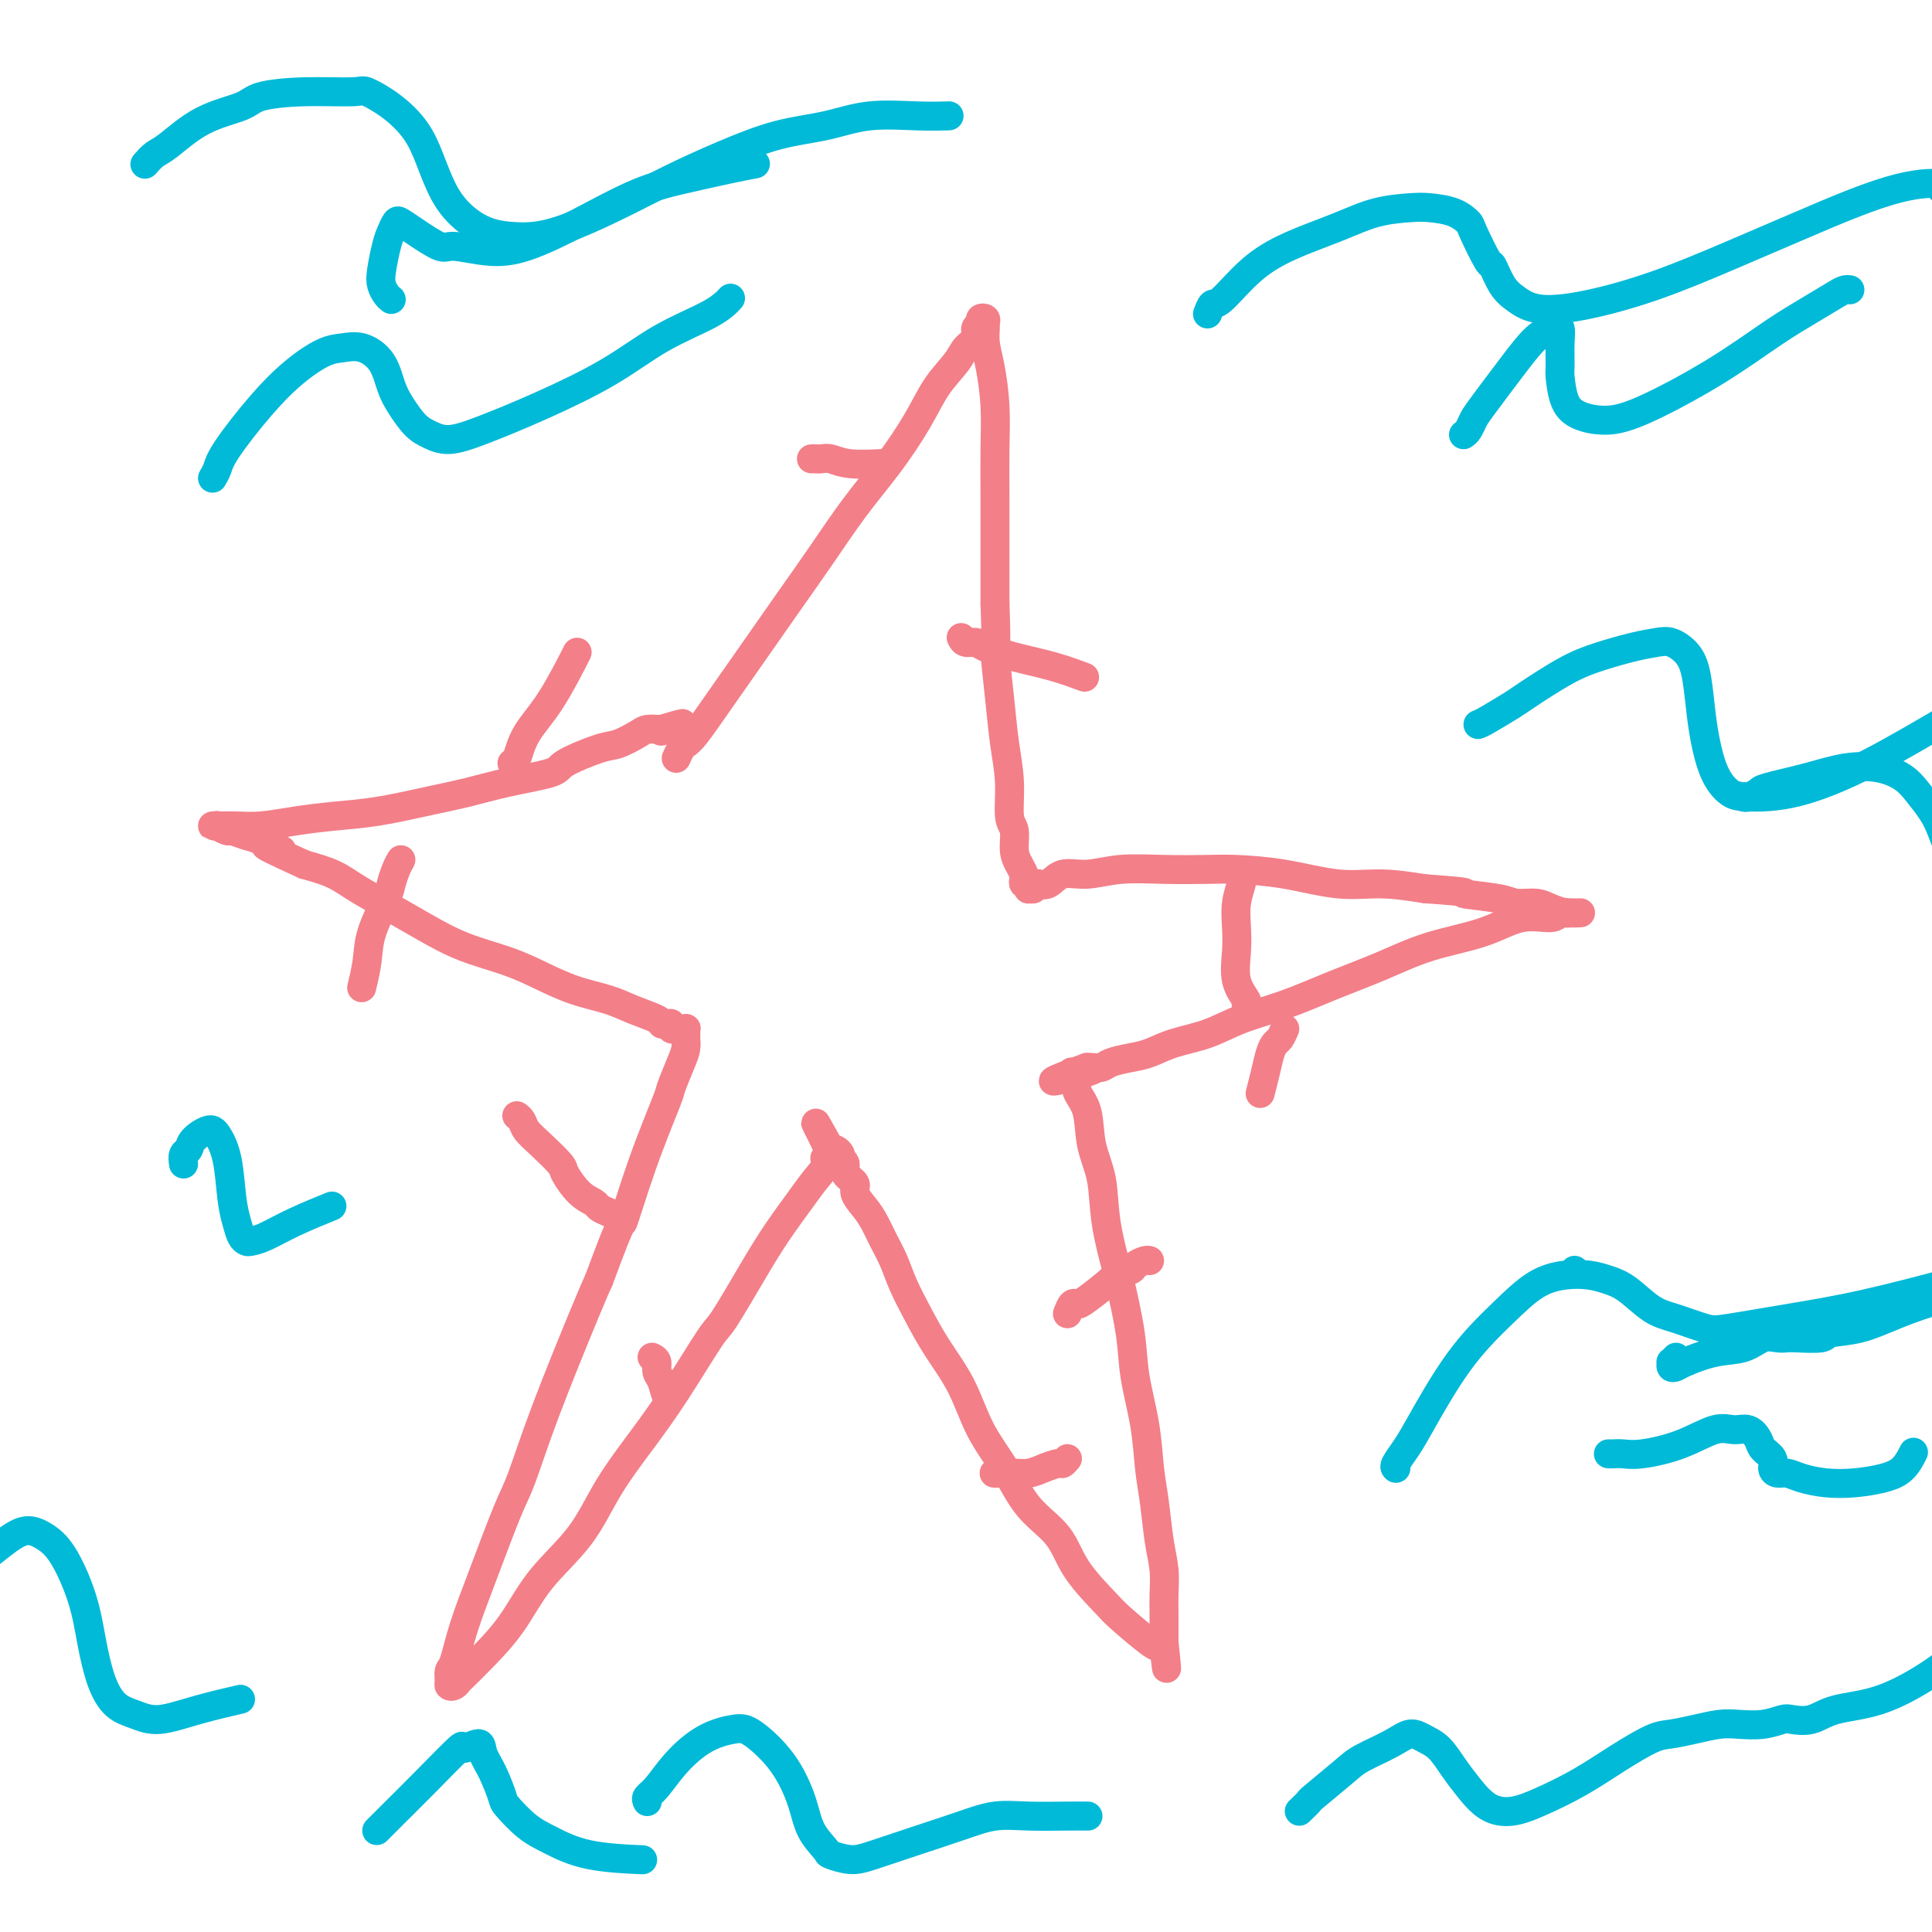 <svg viewBox='0 0 400 400' version='1.1' xmlns='http://www.w3.org/2000/svg' xmlns:xlink='http://www.w3.org/1999/xlink'><g fill='none' stroke='#F37F89' stroke-width='6' stroke-linecap='round' stroke-linejoin='round'><path d='M140,157c0.341,-0.753 0.683,-1.506 1,-2c0.317,-0.494 0.610,-0.729 1,-1c0.390,-0.271 0.878,-0.578 2,-2c1.122,-1.422 2.878,-3.959 5,-7c2.122,-3.041 4.610,-6.585 7,-10c2.390,-3.415 4.680,-6.701 7,-10c2.320,-3.299 4.668,-6.611 7,-10c2.332,-3.389 4.649,-6.854 7,-10c2.351,-3.146 4.737,-5.973 7,-9c2.263,-3.027 4.404,-6.253 6,-9c1.596,-2.747 2.647,-5.016 4,-7c1.353,-1.984 3.008,-3.683 4,-5c0.992,-1.317 1.323,-2.251 2,-3c0.677,-0.749 1.702,-1.312 2,-2c0.298,-0.688 -0.130,-1.502 0,-2c0.130,-0.498 0.820,-0.682 1,-1c0.180,-0.318 -0.149,-0.771 0,-1c0.149,-0.229 0.775,-0.235 1,0c0.225,0.235 0.050,0.709 0,1c-0.050,0.291 0.025,0.398 0,1c-0.025,0.602 -0.150,1.701 0,3c0.150,1.299 0.576,2.800 1,5c0.424,2.200 0.846,5.101 1,8c0.154,2.899 0.041,5.798 0,9c-0.041,3.202 -0.011,6.708 0,10c0.011,3.292 0.003,6.369 0,10c-0.003,3.631 -0.002,7.815 0,12'/><path d='M206,125c0.415,10.750 -0.048,8.624 0,10c0.048,1.376 0.605,6.254 1,10c0.395,3.746 0.627,6.361 1,9c0.373,2.639 0.887,5.301 1,8c0.113,2.699 -0.176,5.434 0,7c0.176,1.566 0.818,1.963 1,3c0.182,1.037 -0.096,2.713 0,4c0.096,1.287 0.565,2.186 1,3c0.435,0.814 0.835,1.542 1,2c0.165,0.458 0.096,0.644 0,1c-0.096,0.356 -0.218,0.881 0,1c0.218,0.119 0.775,-0.168 1,0c0.225,0.168 0.117,0.791 0,1c-0.117,0.209 -0.243,0.003 0,0c0.243,-0.003 0.855,0.197 1,0c0.145,-0.197 -0.178,-0.793 0,-1c0.178,-0.207 0.856,-0.026 1,0c0.144,0.026 -0.247,-0.102 0,0c0.247,0.102 1.132,0.434 2,0c0.868,-0.434 1.719,-1.633 3,-2c1.281,-0.367 2.992,0.097 5,0c2.008,-0.097 4.314,-0.756 7,-1c2.686,-0.244 5.752,-0.072 9,0c3.248,0.072 6.679,0.043 9,0c2.321,-0.043 3.531,-0.100 6,0c2.469,0.100 6.198,0.357 10,1c3.802,0.643 7.677,1.673 11,2c3.323,0.327 6.092,-0.049 9,0c2.908,0.049 5.954,0.525 9,1'/><path d='M295,184c11.184,0.802 7.642,0.806 8,1c0.358,0.194 4.614,0.578 7,1c2.386,0.422 2.901,0.884 4,1c1.099,0.116 2.781,-0.112 4,0c1.219,0.112 1.976,0.566 3,1c1.024,0.434 2.314,0.848 3,1c0.686,0.152 0.766,0.041 1,0c0.234,-0.041 0.620,-0.012 1,0c0.380,0.012 0.754,0.008 1,0c0.246,-0.008 0.364,-0.019 0,0c-0.364,0.019 -1.211,0.067 -2,0c-0.789,-0.067 -1.519,-0.248 -2,0c-0.481,0.248 -0.711,0.926 -2,1c-1.289,0.074 -3.635,-0.456 -6,0c-2.365,0.456 -4.747,1.896 -8,3c-3.253,1.104 -7.376,1.870 -11,3c-3.624,1.130 -6.749,2.624 -10,4c-3.251,1.376 -6.627,2.633 -10,4c-3.373,1.367 -6.744,2.842 -10,4c-3.256,1.158 -6.397,1.998 -9,3c-2.603,1.002 -4.669,2.166 -7,3c-2.331,0.834 -4.928,1.337 -7,2c-2.072,0.663 -3.620,1.484 -5,2c-1.380,0.516 -2.594,0.727 -4,1c-1.406,0.273 -3.006,0.609 -4,1c-0.994,0.391 -1.383,0.836 -2,1c-0.617,0.164 -1.462,0.047 -2,0c-0.538,-0.047 -0.769,-0.023 -1,0'/><path d='M225,221c-13.797,5.022 -3.291,2.077 0,1c3.291,-1.077 -0.635,-0.286 -2,0c-1.365,0.286 -0.171,0.067 0,0c0.171,-0.067 -0.682,0.019 -1,0c-0.318,-0.019 -0.101,-0.144 0,0c0.101,0.144 0.087,0.556 0,1c-0.087,0.444 -0.246,0.921 0,1c0.246,0.079 0.896,-0.240 1,0c0.104,0.240 -0.338,1.038 0,2c0.338,0.962 1.457,2.086 2,4c0.543,1.914 0.512,4.617 1,7c0.488,2.383 1.497,4.445 2,7c0.503,2.555 0.501,5.603 1,9c0.499,3.397 1.499,7.143 2,9c0.501,1.857 0.501,1.825 1,4c0.499,2.175 1.496,6.556 2,10c0.504,3.444 0.516,5.949 1,9c0.484,3.051 1.440,6.646 2,10c0.560,3.354 0.724,6.466 1,9c0.276,2.534 0.662,4.491 1,7c0.338,2.509 0.626,5.569 1,8c0.374,2.431 0.832,4.233 1,6c0.168,1.767 0.045,3.498 0,5c-0.045,1.502 -0.012,2.774 0,4c0.012,1.226 0.003,2.407 0,3c-0.003,0.593 -0.001,0.598 0,1c0.001,0.402 0.000,1.201 0,2'/><path d='M241,340c1.069,10.126 0.241,3.442 0,1c-0.241,-2.442 0.105,-0.642 0,0c-0.105,0.642 -0.661,0.127 -1,0c-0.339,-0.127 -0.461,0.133 -2,-1c-1.539,-1.133 -4.494,-3.661 -6,-5c-1.506,-1.339 -1.563,-1.489 -3,-3c-1.437,-1.511 -4.254,-4.382 -6,-7c-1.746,-2.618 -2.423,-4.984 -4,-7c-1.577,-2.016 -4.056,-3.681 -6,-6c-1.944,-2.319 -3.353,-5.290 -5,-8c-1.647,-2.710 -3.533,-5.157 -5,-8c-1.467,-2.843 -2.514,-6.080 -4,-9c-1.486,-2.920 -3.409,-5.522 -5,-8c-1.591,-2.478 -2.849,-4.831 -4,-7c-1.151,-2.169 -2.195,-4.155 -3,-6c-0.805,-1.845 -1.373,-3.548 -2,-5c-0.627,-1.452 -1.315,-2.654 -2,-4c-0.685,-1.346 -1.368,-2.836 -2,-4c-0.632,-1.164 -1.212,-2.003 -2,-3c-0.788,-0.997 -1.784,-2.152 -2,-3c-0.216,-0.848 0.348,-1.389 0,-2c-0.348,-0.611 -1.609,-1.291 -2,-2c-0.391,-0.709 0.088,-1.448 0,-2c-0.088,-0.552 -0.745,-0.919 -1,-1c-0.255,-0.081 -0.110,0.123 0,0c0.110,-0.123 0.183,-0.571 0,-1c-0.183,-0.429 -0.624,-0.837 -1,-1c-0.376,-0.163 -0.688,-0.082 -1,0'/><path d='M172,238c-6.276,-11.276 -1.464,-2.466 0,1c1.464,3.466 -0.418,1.587 -1,1c-0.582,-0.587 0.136,0.119 0,1c-0.136,0.881 -1.126,1.939 -2,3c-0.874,1.061 -1.634,2.125 -3,4c-1.366,1.875 -3.340,4.560 -5,7c-1.660,2.440 -3.008,4.634 -5,8c-1.992,3.366 -4.629,7.905 -6,10c-1.371,2.095 -1.476,1.747 -3,4c-1.524,2.253 -4.469,7.106 -7,11c-2.531,3.894 -4.650,6.829 -7,10c-2.350,3.171 -4.932,6.577 -7,10c-2.068,3.423 -3.622,6.861 -6,10c-2.378,3.139 -5.579,5.979 -8,9c-2.421,3.021 -4.063,6.225 -6,9c-1.937,2.775 -4.169,5.122 -6,7c-1.831,1.878 -3.261,3.286 -4,4c-0.739,0.714 -0.787,0.735 -1,1c-0.213,0.265 -0.590,0.776 -1,1c-0.410,0.224 -0.851,0.161 -1,0c-0.149,-0.161 -0.005,-0.419 0,-1c0.005,-0.581 -0.129,-1.485 0,-2c0.129,-0.515 0.522,-0.641 1,-2c0.478,-1.359 1.039,-3.950 2,-7c0.961,-3.050 2.320,-6.560 4,-11c1.680,-4.440 3.682,-9.811 5,-13c1.318,-3.189 1.951,-4.195 3,-7c1.049,-2.805 2.513,-7.409 5,-14c2.487,-6.591 5.996,-15.169 8,-20c2.004,-4.831 2.502,-5.916 3,-7'/><path d='M124,265c5.610,-15.188 4.634,-11.158 5,-12c0.366,-0.842 2.074,-6.557 4,-12c1.926,-5.443 4.071,-10.614 5,-13c0.929,-2.386 0.641,-1.987 1,-3c0.359,-1.013 1.364,-3.438 2,-5c0.636,-1.562 0.903,-2.261 1,-3c0.097,-0.739 0.023,-1.519 0,-2c-0.023,-0.481 0.004,-0.665 0,-1c-0.004,-0.335 -0.038,-0.822 0,-1c0.038,-0.178 0.150,-0.047 0,0c-0.150,0.047 -0.561,0.009 -1,0c-0.439,-0.009 -0.905,0.012 -1,0c-0.095,-0.012 0.181,-0.055 0,0c-0.181,0.055 -0.819,0.209 -1,0c-0.181,-0.209 0.094,-0.780 0,-1c-0.094,-0.220 -0.556,-0.090 -1,0c-0.444,0.090 -0.868,0.138 -1,0c-0.132,-0.138 0.028,-0.463 -1,-1c-1.028,-0.537 -3.243,-1.288 -5,-2c-1.757,-0.712 -3.055,-1.386 -5,-2c-1.945,-0.614 -4.538,-1.167 -7,-2c-2.462,-0.833 -4.792,-1.944 -7,-3c-2.208,-1.056 -4.295,-2.057 -7,-3c-2.705,-0.943 -6.027,-1.828 -9,-3c-2.973,-1.172 -5.595,-2.632 -8,-4c-2.405,-1.368 -4.593,-2.645 -7,-4c-2.407,-1.355 -5.033,-2.788 -7,-4c-1.967,-1.212 -3.276,-2.203 -5,-3c-1.724,-0.797 -3.862,-1.398 -6,-2'/><path d='M63,179c-13.147,-5.984 -6.516,-3.445 -5,-3c1.516,0.445 -2.085,-1.205 -4,-2c-1.915,-0.795 -2.144,-0.735 -3,-1c-0.856,-0.265 -2.339,-0.856 -3,-1c-0.661,-0.144 -0.499,0.157 -1,0c-0.501,-0.157 -1.665,-0.774 -2,-1c-0.335,-0.226 0.161,-0.060 0,0c-0.161,0.060 -0.978,0.016 -1,0c-0.022,-0.016 0.750,-0.004 1,0c0.250,0.004 -0.022,-0.002 0,0c0.022,0.002 0.337,0.011 1,0c0.663,-0.011 1.674,-0.044 3,0c1.326,0.044 2.966,0.163 5,0c2.034,-0.163 4.460,-0.610 7,-1c2.540,-0.390 5.192,-0.723 8,-1c2.808,-0.277 5.772,-0.497 9,-1c3.228,-0.503 6.719,-1.288 10,-2c3.281,-0.712 6.353,-1.350 9,-2c2.647,-0.650 4.871,-1.311 8,-2c3.129,-0.689 7.164,-1.407 9,-2c1.836,-0.593 1.474,-1.063 3,-2c1.526,-0.937 4.938,-2.342 7,-3c2.062,-0.658 2.772,-0.569 4,-1c1.228,-0.431 2.974,-1.384 4,-2c1.026,-0.616 1.333,-0.897 2,-1c0.667,-0.103 1.694,-0.028 2,0c0.306,0.028 -0.110,0.007 0,0c0.110,-0.007 0.746,-0.002 1,0c0.254,0.002 0.127,0.001 0,0'/><path d='M137,151c7.844,-2.333 2.956,-0.667 1,0c-1.956,0.667 -0.978,0.333 0,0'/><path d='M221,272c0.330,-0.845 0.660,-1.690 1,-2c0.340,-0.310 0.690,-0.086 1,0c0.310,0.086 0.579,0.034 2,-1c1.421,-1.034 3.995,-3.051 5,-4c1.005,-0.949 0.441,-0.829 1,-1c0.559,-0.171 2.241,-0.634 3,-1c0.759,-0.366 0.595,-0.634 1,-1c0.405,-0.366 1.378,-0.829 2,-1c0.622,-0.171 0.892,-0.049 1,0c0.108,0.049 0.054,0.024 0,0'/><path d='M221,302c-0.382,0.445 -0.763,0.890 -1,1c-0.237,0.110 -0.328,-0.114 -1,0c-0.672,0.114 -1.925,0.566 -3,1c-1.075,0.434 -1.973,0.848 -3,1c-1.027,0.152 -2.184,0.041 -3,0c-0.816,-0.041 -1.291,-0.011 -2,0c-0.709,0.011 -1.652,0.003 -2,0c-0.348,-0.003 -0.099,-0.001 0,0c0.099,0.001 0.050,0.000 0,0'/><path d='M135,281c0.447,0.232 0.894,0.465 1,1c0.106,0.535 -0.129,1.373 0,2c0.129,0.627 0.622,1.044 1,2c0.378,0.956 0.640,2.450 1,3c0.360,0.550 0.817,0.157 1,0c0.183,-0.157 0.091,-0.079 0,0'/><path d='M126,251c-0.799,-0.340 -1.598,-0.680 -2,-1c-0.402,-0.320 -0.407,-0.620 -1,-1c-0.593,-0.380 -1.773,-0.840 -3,-2c-1.227,-1.160 -2.499,-3.021 -3,-4c-0.501,-0.979 -0.229,-1.075 -1,-2c-0.771,-0.925 -2.585,-2.679 -4,-4c-1.415,-1.321 -2.431,-2.210 -3,-3c-0.569,-0.790 -0.692,-1.482 -1,-2c-0.308,-0.518 -0.802,-0.862 -1,-1c-0.198,-0.138 -0.099,-0.069 0,0'/><path d='M83,178c-0.317,0.550 -0.634,1.100 -1,2c-0.366,0.900 -0.781,2.151 -1,3c-0.219,0.849 -0.241,1.297 -1,3c-0.759,1.703 -2.255,4.663 -3,7c-0.745,2.337 -0.739,4.052 -1,6c-0.261,1.948 -0.789,4.128 -1,5c-0.211,0.872 -0.106,0.436 0,0'/><path d='M106,158c0.308,0.003 0.616,0.006 1,-1c0.384,-1.006 0.845,-3.022 2,-5c1.155,-1.978 3.003,-3.917 5,-7c1.997,-3.083 4.142,-7.309 5,-9c0.858,-1.691 0.429,-0.845 0,0'/><path d='M168,95c0.350,-0.008 0.701,-0.016 1,0c0.299,0.016 0.547,0.057 1,0c0.453,-0.057 1.111,-0.211 2,0c0.889,0.211 2.009,0.788 4,1c1.991,0.212 4.855,0.061 6,0c1.145,-0.061 0.573,-0.030 0,0'/><path d='M199,132c0.222,0.440 0.444,0.880 1,1c0.556,0.120 1.446,-0.080 2,0c0.554,0.080 0.773,0.438 2,1c1.227,0.562 3.463,1.326 6,2c2.537,0.674 5.375,1.258 8,2c2.625,0.742 5.036,1.640 6,2c0.964,0.360 0.482,0.180 0,0'/><path d='M257,181c-0.030,0.398 -0.060,0.796 0,1c0.060,0.204 0.210,0.213 0,1c-0.210,0.787 -0.781,2.351 -1,4c-0.219,1.649 -0.087,3.384 0,5c0.087,1.616 0.128,3.113 0,5c-0.128,1.887 -0.426,4.166 0,6c0.426,1.834 1.576,3.225 2,4c0.424,0.775 0.121,0.936 0,1c-0.121,0.064 -0.061,0.032 0,0'/><path d='M266,213c-0.334,0.769 -0.668,1.538 -1,2c-0.332,0.462 -0.664,0.618 -1,1c-0.336,0.382 -0.678,0.989 -1,2c-0.322,1.011 -0.625,2.426 -1,4c-0.375,1.574 -0.821,3.307 -1,4c-0.179,0.693 -0.089,0.347 0,0'/></g>
<g fill='none' stroke='#00BAD8' stroke-width='6' stroke-linecap='round' stroke-linejoin='round'><path d='M269,375c0.893,-0.865 1.785,-1.729 2,-2c0.215,-0.271 -0.249,0.052 1,-1c1.249,-1.052 4.210,-3.481 6,-5c1.790,-1.519 2.408,-2.130 4,-3c1.592,-0.870 4.159,-2.001 6,-3c1.841,-0.999 2.957,-1.868 4,-2c1.043,-0.132 2.014,0.472 3,1c0.986,0.528 1.988,0.980 3,2c1.012,1.020 2.035,2.609 3,4c0.965,1.391 1.872,2.586 3,4c1.128,1.414 2.476,3.047 4,4c1.524,0.953 3.223,1.226 5,1c1.777,-0.226 3.632,-0.949 6,-2c2.368,-1.051 5.248,-2.428 8,-4c2.752,-1.572 5.377,-3.339 8,-5c2.623,-1.661 5.246,-3.216 7,-4c1.754,-0.784 2.639,-0.798 4,-1c1.361,-0.202 3.198,-0.594 5,-1c1.802,-0.406 3.569,-0.827 5,-1c1.431,-0.173 2.525,-0.097 4,0c1.475,0.097 3.332,0.216 5,0c1.668,-0.216 3.148,-0.765 4,-1c0.852,-0.235 1.075,-0.154 2,0c0.925,0.154 2.551,0.382 4,0c1.449,-0.382 2.721,-1.374 5,-2c2.279,-0.626 5.564,-0.886 9,-2c3.436,-1.114 7.024,-3.082 10,-5c2.976,-1.918 5.340,-3.786 7,-5c1.660,-1.214 2.617,-1.776 3,-2c0.383,-0.224 0.191,-0.112 0,0'/><path d='M134,373c-0.142,-0.312 -0.285,-0.623 0,-1c0.285,-0.377 0.997,-0.819 2,-2c1.003,-1.181 2.298,-3.099 4,-5c1.702,-1.901 3.811,-3.784 6,-5c2.189,-1.216 4.458,-1.765 6,-2c1.542,-0.235 2.358,-0.158 4,1c1.642,1.158 4.111,3.395 6,6c1.889,2.605 3.198,5.578 4,8c0.802,2.422 1.099,4.294 2,6c0.901,1.706 2.408,3.247 3,4c0.592,0.753 0.270,0.718 1,1c0.730,0.282 2.510,0.881 4,1c1.490,0.119 2.688,-0.241 5,-1c2.312,-0.759 5.738,-1.916 9,-3c3.262,-1.084 6.360,-2.094 9,-3c2.640,-0.906 4.824,-1.707 7,-2c2.176,-0.293 4.346,-0.079 7,0c2.654,0.079 5.791,0.021 8,0c2.209,-0.021 3.488,-0.006 4,0c0.512,0.006 0.256,0.003 0,0'/><path d='M326,263c0.000,0.000 0.100,0.100 0.1,0.1'/><path d='M347,281c-0.429,0.452 -0.858,0.904 -1,1c-0.142,0.096 0.004,-0.163 0,0c-0.004,0.163 -0.157,0.750 0,1c0.157,0.250 0.625,0.165 1,0c0.375,-0.165 0.656,-0.408 2,-1c1.344,-0.592 3.750,-1.532 6,-2c2.250,-0.468 4.343,-0.466 6,-1c1.657,-0.534 2.879,-1.606 4,-2c1.121,-0.394 2.142,-0.109 3,0c0.858,0.109 1.553,0.042 2,0c0.447,-0.042 0.647,-0.058 2,0c1.353,0.058 3.861,0.191 5,0c1.139,-0.191 0.910,-0.706 2,-1c1.090,-0.294 3.501,-0.366 6,-1c2.499,-0.634 5.087,-1.830 8,-3c2.913,-1.170 6.152,-2.314 9,-3c2.848,-0.686 5.305,-0.916 7,-1c1.695,-0.084 2.627,-0.024 3,0c0.373,0.024 0.186,0.012 0,0'/><path d='M38,241c-0.104,-0.776 -0.208,-1.552 0,-2c0.208,-0.448 0.728,-0.567 1,-1c0.272,-0.433 0.296,-1.180 1,-2c0.704,-0.820 2.086,-1.714 3,-2c0.914,-0.286 1.358,0.035 2,1c0.642,0.965 1.482,2.574 2,5c0.518,2.426 0.715,5.670 1,8c0.285,2.330 0.658,3.747 1,5c0.342,1.253 0.654,2.341 1,3c0.346,0.659 0.728,0.887 1,1c0.272,0.113 0.435,0.110 1,0c0.565,-0.110 1.533,-0.329 3,-1c1.467,-0.671 3.433,-1.796 6,-3c2.567,-1.204 5.733,-2.487 7,-3c1.267,-0.513 0.633,-0.257 0,0'/><path d='M303,90c0.331,-0.234 0.661,-0.468 1,-1c0.339,-0.532 0.686,-1.360 1,-2c0.314,-0.640 0.595,-1.090 2,-3c1.405,-1.910 3.935,-5.280 6,-8c2.065,-2.720 3.663,-4.789 5,-6c1.337,-1.211 2.411,-1.564 3,-2c0.589,-0.436 0.693,-0.955 1,-1c0.307,-0.045 0.816,0.382 1,1c0.184,0.618 0.043,1.426 0,3c-0.043,1.574 0.013,3.914 0,5c-0.013,1.086 -0.095,0.917 0,2c0.095,1.083 0.365,3.420 1,5c0.635,1.580 1.633,2.405 3,3c1.367,0.595 3.102,0.960 5,1c1.898,0.040 3.958,-0.244 8,-2c4.042,-1.756 10.067,-4.982 15,-8c4.933,-3.018 8.776,-5.828 12,-8c3.224,-2.172 5.831,-3.706 8,-5c2.169,-1.294 3.901,-2.347 5,-3c1.099,-0.653 1.565,-0.907 2,-1c0.435,-0.093 0.839,-0.027 1,0c0.161,0.027 0.081,0.013 0,0'/><path d='M81,62c-0.316,-0.252 -0.632,-0.504 -1,-1c-0.368,-0.496 -0.789,-1.236 -1,-2c-0.211,-0.764 -0.212,-1.551 0,-3c0.212,-1.449 0.638,-3.561 1,-5c0.362,-1.439 0.661,-2.206 1,-3c0.339,-0.794 0.720,-1.615 1,-2c0.280,-0.385 0.460,-0.334 1,0c0.540,0.334 1.441,0.951 3,2c1.559,1.049 3.776,2.530 5,3c1.224,0.470 1.454,-0.073 3,0c1.546,0.073 4.409,0.760 7,1c2.591,0.240 4.912,0.033 8,-1c3.088,-1.033 6.944,-2.893 11,-5c4.056,-2.107 8.313,-4.459 12,-6c3.687,-1.541 6.803,-2.269 10,-3c3.197,-0.731 6.476,-1.466 9,-2c2.524,-0.534 4.293,-0.867 5,-1c0.707,-0.133 0.354,-0.067 0,0'/><path d='M361,165c0.206,0.095 0.412,0.190 1,0c0.588,-0.190 1.559,-0.665 2,-1c0.441,-0.335 0.351,-0.529 2,-1c1.649,-0.471 5.035,-1.218 8,-2c2.965,-0.782 5.508,-1.598 8,-2c2.492,-0.402 4.933,-0.388 7,0c2.067,0.388 3.762,1.151 5,2c1.238,0.849 2.021,1.784 3,3c0.979,1.216 2.155,2.713 3,4c0.845,1.287 1.361,2.366 2,4c0.639,1.634 1.403,3.825 3,7c1.597,3.175 4.028,7.336 5,9c0.972,1.664 0.486,0.832 0,0'/><path d='M333,301c0.266,0.010 0.532,0.019 1,0c0.468,-0.019 1.139,-0.068 2,0c0.861,0.068 1.911,0.251 4,0c2.089,-0.251 5.218,-0.937 8,-2c2.782,-1.063 5.216,-2.503 7,-3c1.784,-0.497 2.916,-0.050 4,0c1.084,0.050 2.118,-0.295 3,0c0.882,0.295 1.612,1.232 2,2c0.388,0.768 0.435,1.368 1,2c0.565,0.632 1.647,1.297 2,2c0.353,0.703 -0.025,1.446 0,2c0.025,0.554 0.451,0.920 1,1c0.549,0.080 1.220,-0.125 2,0c0.780,0.125 1.668,0.579 3,1c1.332,0.421 3.107,0.809 5,1c1.893,0.191 3.905,0.184 6,0c2.095,-0.184 4.273,-0.544 6,-1c1.727,-0.456 3.003,-1.007 4,-2c0.997,-0.993 1.713,-2.426 2,-3c0.287,-0.574 0.143,-0.287 0,0'/><path d='M-6,326c0.005,-0.405 0.010,-0.811 0,-1c-0.010,-0.189 -0.033,-0.162 1,-1c1.033,-0.838 3.124,-2.541 5,-4c1.876,-1.459 3.538,-2.673 5,-3c1.462,-0.327 2.723,0.232 4,1c1.277,0.768 2.571,1.746 4,4c1.429,2.254 2.993,5.783 4,9c1.007,3.217 1.456,6.121 2,9c0.544,2.879 1.184,5.733 2,8c0.816,2.267 1.810,3.949 3,5c1.190,1.051 2.576,1.472 4,2c1.424,0.528 2.887,1.162 5,1c2.113,-0.162 4.877,-1.121 8,-2c3.123,-0.879 6.607,-1.680 8,-2c1.393,-0.320 0.697,-0.160 0,0'/><path d='M78,379c0.336,-0.337 0.673,-0.674 1,-1c0.327,-0.326 0.645,-0.643 1,-1c0.355,-0.357 0.747,-0.756 2,-2c1.253,-1.244 3.368,-3.334 6,-6c2.632,-2.666 5.783,-5.909 7,-7c1.217,-1.091 0.502,-0.030 1,0c0.498,0.030 2.211,-0.972 3,-1c0.789,-0.028 0.654,0.920 1,2c0.346,1.080 1.174,2.294 2,4c0.826,1.706 1.649,3.903 2,5c0.351,1.097 0.229,1.093 1,2c0.771,0.907 2.436,2.727 4,4c1.564,1.273 3.027,2.001 5,3c1.973,0.999 4.454,2.269 8,3c3.546,0.731 8.156,0.923 10,1c1.844,0.077 0.922,0.038 0,0'/><path d='M289,304c-0.184,-0.148 -0.368,-0.295 0,-1c0.368,-0.705 1.290,-1.967 2,-3c0.710,-1.033 1.210,-1.835 3,-5c1.790,-3.165 4.870,-8.691 8,-13c3.130,-4.309 6.311,-7.401 9,-10c2.689,-2.599 4.885,-4.707 7,-6c2.115,-1.293 4.147,-1.773 6,-2c1.853,-0.227 3.525,-0.203 5,0c1.475,0.203 2.751,0.583 4,1c1.249,0.417 2.470,0.870 4,2c1.530,1.130 3.368,2.938 5,4c1.632,1.062 3.059,1.377 5,2c1.941,0.623 4.396,1.553 6,2c1.604,0.447 2.355,0.410 5,0c2.645,-0.410 7.183,-1.192 12,-2c4.817,-0.808 9.912,-1.641 16,-3c6.088,-1.359 13.168,-3.246 16,-4c2.832,-0.754 1.416,-0.377 0,0'/><path d='M250,65c0.331,-0.881 0.663,-1.761 1,-2c0.337,-0.239 0.681,0.164 2,-1c1.319,-1.164 3.613,-3.895 6,-6c2.387,-2.105 4.867,-3.584 8,-5c3.133,-1.416 6.918,-2.770 10,-4c3.082,-1.230 5.460,-2.337 8,-3c2.540,-0.663 5.242,-0.884 7,-1c1.758,-0.116 2.573,-0.128 4,0c1.427,0.128 3.467,0.395 5,1c1.533,0.605 2.560,1.548 3,2c0.440,0.452 0.294,0.414 1,2c0.706,1.586 2.264,4.797 3,6c0.736,1.203 0.651,0.398 1,1c0.349,0.602 1.132,2.610 2,4c0.868,1.390 1.822,2.162 3,3c1.178,0.838 2.582,1.741 5,2c2.418,0.259 5.851,-0.125 10,-1c4.149,-0.875 9.014,-2.241 14,-4c4.986,-1.759 10.095,-3.911 15,-6c4.905,-2.089 9.608,-4.115 14,-6c4.392,-1.885 8.474,-3.631 12,-5c3.526,-1.369 6.496,-2.363 9,-3c2.504,-0.637 4.541,-0.916 6,-1c1.459,-0.084 2.340,0.029 3,0c0.660,-0.029 1.101,-0.200 1,0c-0.101,0.200 -0.743,0.771 -1,1c-0.257,0.229 -0.128,0.114 0,0'/><path d='M44,99c0.363,-0.617 0.726,-1.233 1,-2c0.274,-0.767 0.460,-1.683 2,-4c1.540,-2.317 4.434,-6.034 7,-9c2.566,-2.966 4.802,-5.180 7,-7c2.198,-1.820 4.357,-3.246 6,-4c1.643,-0.754 2.771,-0.835 4,-1c1.229,-0.165 2.559,-0.413 4,0c1.441,0.413 2.993,1.486 4,3c1.007,1.514 1.467,3.468 2,5c0.533,1.532 1.137,2.641 2,4c0.863,1.359 1.984,2.967 3,4c1.016,1.033 1.927,1.489 3,2c1.073,0.511 2.309,1.075 4,1c1.691,-0.075 3.838,-0.789 7,-2c3.162,-1.211 7.338,-2.920 12,-5c4.662,-2.080 9.810,-4.530 14,-7c4.190,-2.470 7.422,-4.961 11,-7c3.578,-2.039 7.502,-3.626 10,-5c2.498,-1.374 3.571,-2.535 4,-3c0.429,-0.465 0.215,-0.232 0,0'/><path d='M30,34c0.658,-0.750 1.316,-1.500 2,-2c0.684,-0.500 1.395,-0.751 3,-2c1.605,-1.249 4.104,-3.497 7,-5c2.896,-1.503 6.187,-2.261 8,-3c1.813,-0.739 2.146,-1.458 4,-2c1.854,-0.542 5.227,-0.905 9,-1c3.773,-0.095 7.944,0.079 10,0c2.056,-0.079 1.995,-0.409 3,0c1.005,0.409 3.075,1.558 5,3c1.925,1.442 3.703,3.178 5,5c1.297,1.822 2.112,3.732 3,6c0.888,2.268 1.848,4.895 3,7c1.152,2.105 2.494,3.689 4,5c1.506,1.311 3.175,2.351 5,3c1.825,0.649 3.806,0.909 6,1c2.194,0.091 4.599,0.015 8,-1c3.401,-1.015 7.796,-2.967 12,-5c4.204,-2.033 8.216,-4.146 12,-6c3.784,-1.854 7.339,-3.449 11,-5c3.661,-1.551 7.426,-3.056 11,-4c3.574,-0.944 6.955,-1.325 10,-2c3.045,-0.675 5.754,-1.645 9,-2c3.246,-0.355 7.028,-0.096 10,0c2.972,0.096 5.135,0.027 6,0c0.865,-0.027 0.433,-0.014 0,0'/><path d='M306,150c0.317,-0.108 0.634,-0.217 2,-1c1.366,-0.783 3.782,-2.241 5,-3c1.218,-0.759 1.239,-0.820 3,-2c1.761,-1.180 5.261,-3.480 8,-5c2.739,-1.520 4.715,-2.259 7,-3c2.285,-0.741 4.878,-1.485 7,-2c2.122,-0.515 3.773,-0.800 5,-1c1.227,-0.200 2.030,-0.314 3,0c0.970,0.314 2.107,1.056 3,2c0.893,0.944 1.541,2.092 2,4c0.459,1.908 0.730,4.578 1,7c0.270,2.422 0.540,4.597 1,7c0.460,2.403 1.112,5.035 2,7c0.888,1.965 2.014,3.262 3,4c0.986,0.738 1.833,0.916 4,1c2.167,0.084 5.654,0.074 10,-1c4.346,-1.074 9.551,-3.214 15,-6c5.449,-2.786 11.143,-6.220 16,-9c4.857,-2.780 8.878,-4.906 13,-7c4.122,-2.094 8.345,-4.155 12,-6c3.655,-1.845 6.743,-3.474 10,-5c3.257,-1.526 6.685,-2.949 9,-4c2.315,-1.051 3.519,-1.729 4,-2c0.481,-0.271 0.241,-0.136 0,0'/><path d='M404,313c0.671,-0.699 1.341,-1.397 2,-2c0.659,-0.603 1.305,-1.109 4,-5c2.695,-3.891 7.438,-11.167 12,-19c4.562,-7.833 8.945,-16.223 15,-27c6.055,-10.777 13.784,-23.940 19,-33c5.216,-9.060 7.919,-14.017 9,-16c1.081,-1.983 0.541,-0.991 0,0'/></g>
</svg>